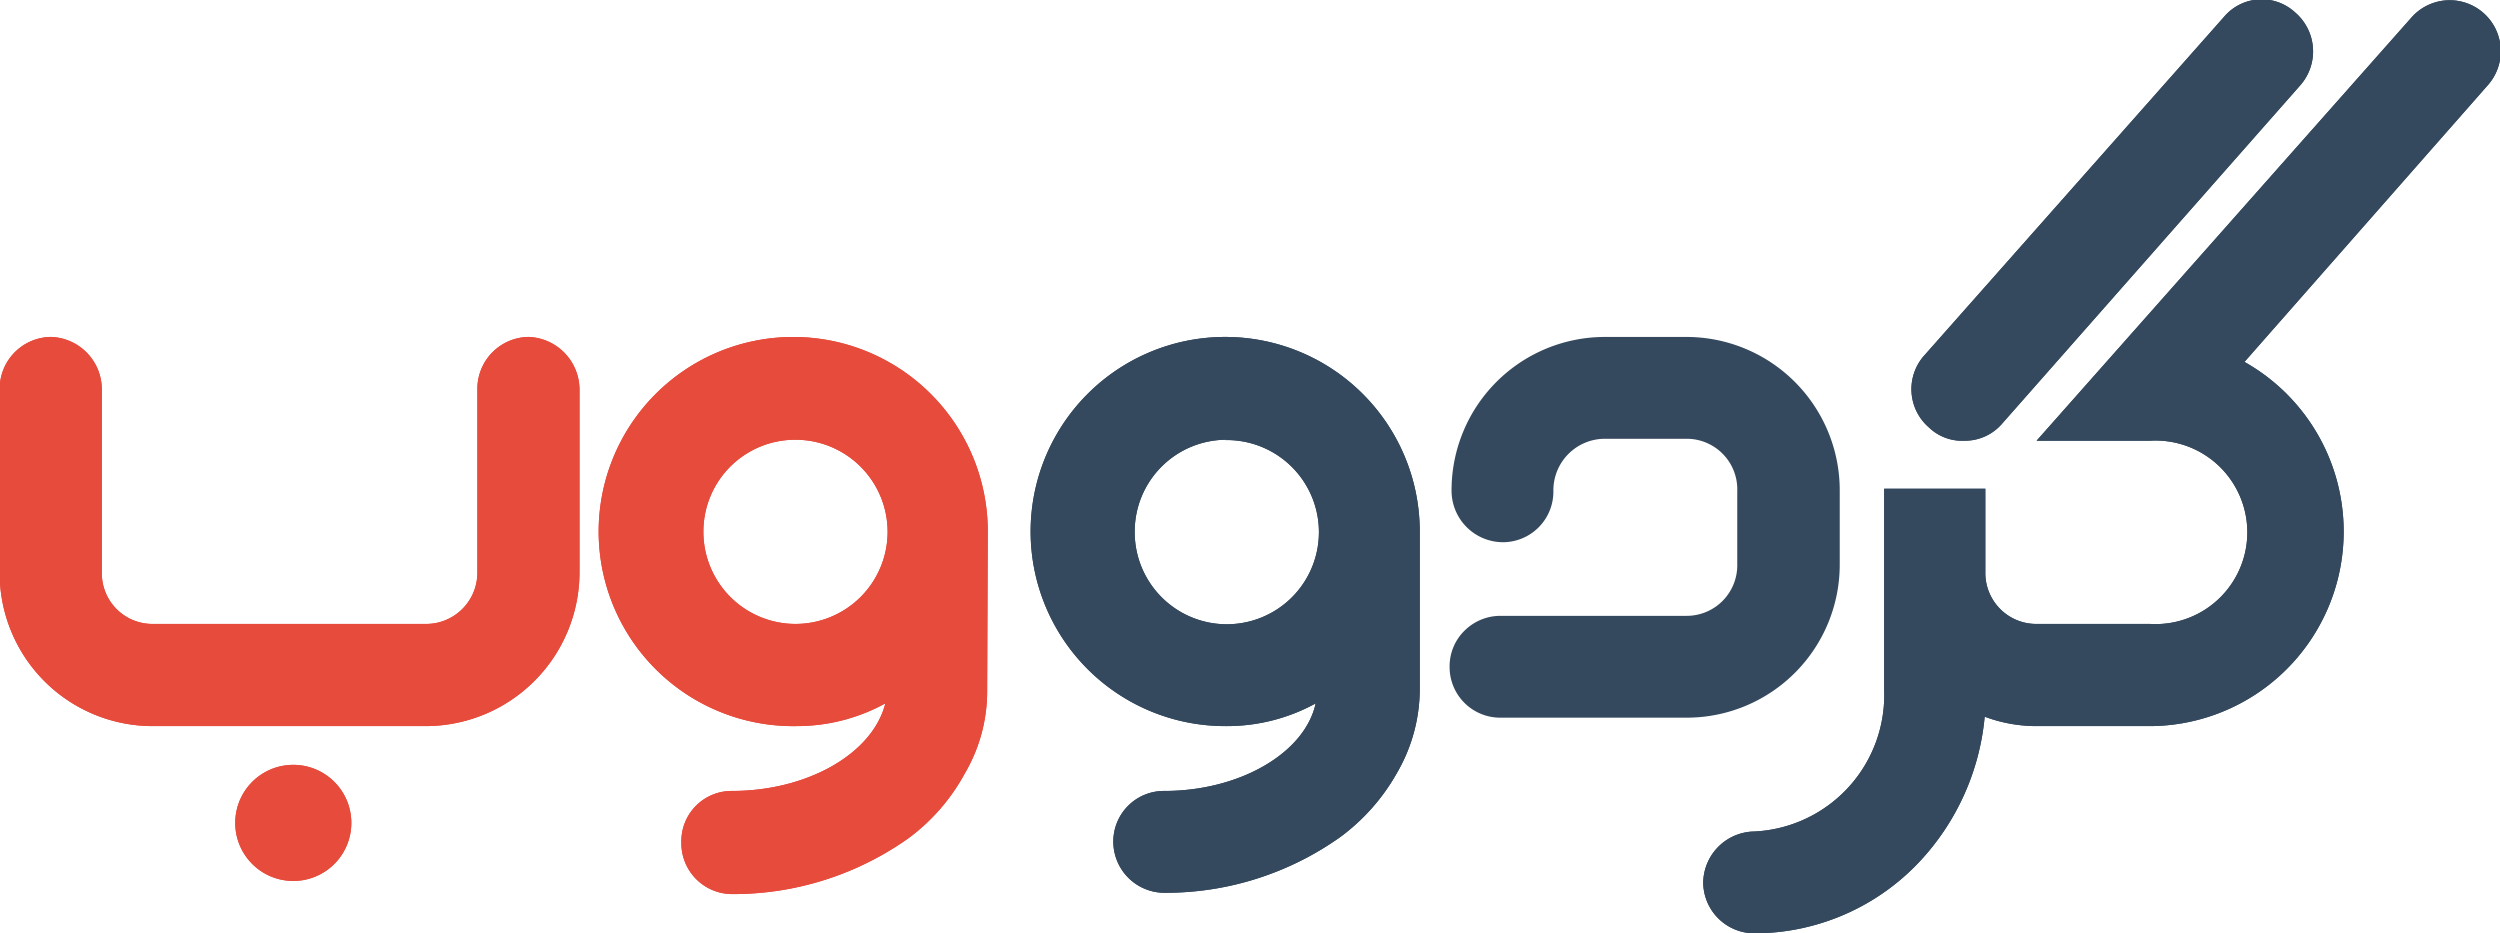 <svg id="Layer_1" data-name="Layer 1" xmlns="http://www.w3.org/2000/svg" viewBox="0 0 77.09 28.78"><defs><style>.cls-1{fill:#34495e;}.cls-2{fill:#e74b3c;}.cls-3{fill:#35495e;}</style></defs><path class="cls-1" d="M59.75,11.59a1.56,1.56,0,0,0,.16,2.2A1.47,1.47,0,0,0,61,14.2a1.51,1.51,0,0,0,1.17-.53L71.37,3.23A1.58,1.58,0,0,0,71.21,1a1.52,1.52,0,0,0-2.2.13Z" transform="translate(-0.43 -0.61)"/><path id="_1" data-name="1" class="cls-1" d="M59.75,11.59a1.56,1.56,0,0,0,.16,2.2A1.47,1.47,0,0,0,61,14.2a1.51,1.51,0,0,0,1.17-.53L71.37,3.23A1.58,1.58,0,0,0,71.21,1a1.52,1.52,0,0,0-2.2.13Z" transform="translate(-0.43 -0.61)"/><path class="cls-1" d="M63.23,14.2h3.5a2.83,2.83,0,1,1,0,5.65h-3.5a1.57,1.57,0,0,1-1.58-1.58V15.68H58.53v6.21a4.21,4.21,0,0,1-4,4.36,1.6,1.6,0,0,0-1.58,1.58,1.58,1.58,0,0,0,1.58,1.56,7,7,0,0,0,5.1-2.22,7.55,7.55,0,0,0,2-4.46,4.56,4.56,0,0,0,1.63.29h3.5a6,6,0,0,0,2.88-11.23l7.51-8.54a1.57,1.57,0,1,0-2.36-2.08Z" transform="translate(-0.43 -0.61)"/><path id="_1-2" data-name="1" class="cls-1" d="M63.23,14.2h3.5a2.83,2.83,0,1,1,0,5.65h-3.5a1.57,1.57,0,0,1-1.58-1.58V15.68H58.53v6.21a4.21,4.21,0,0,1-4,4.36,1.6,1.6,0,0,0-1.58,1.58,1.58,1.58,0,0,0,1.58,1.56,7,7,0,0,0,5.1-2.22,7.55,7.55,0,0,0,2-4.46,4.56,4.56,0,0,0,1.63.29h3.5a6,6,0,0,0,2.88-11.23l7.51-8.54a1.57,1.57,0,1,0-2.36-2.08Z" transform="translate(-0.43 -0.61)"/><path class="cls-1" d="M44.21,17a6,6,0,1,0-6,6A5.69,5.69,0,0,0,41,22.3C40.66,23.85,38.63,25,36.34,25a1.56,1.56,0,0,0-1.58,1.58,1.58,1.58,0,0,0,1.58,1.56,9.3,9.3,0,0,0,5.42-1.72,6.27,6.27,0,0,0,1.76-2,5.15,5.15,0,0,0,.69-2.59Zm-6-2.82A2.84,2.84,0,1,1,35.42,17,2.83,2.83,0,0,1,38.26,14.17Z" transform="translate(-0.43 -0.61)"/><path id="_1-3" data-name="1" class="cls-1" d="M44.21,17a6,6,0,1,0-6,6A5.69,5.69,0,0,0,41,22.3C40.66,23.85,38.63,25,36.34,25a1.56,1.56,0,0,0-1.58,1.58,1.58,1.58,0,0,0,1.58,1.56,9.3,9.3,0,0,0,5.42-1.72,6.27,6.27,0,0,0,1.76-2,5.15,5.15,0,0,0,.69-2.59Zm-6-2.82A2.84,2.84,0,1,1,35.42,17,2.83,2.83,0,0,1,38.26,14.17Z" transform="translate(-0.43 -0.61)"/><path class="cls-2" d="M30.89,17A6,6,0,1,0,25,23a5.68,5.68,0,0,0,2.73-.7C27.34,23.85,25.33,25,23,25a1.55,1.55,0,0,0-1.56,1.58A1.57,1.57,0,0,0,23,28.18a9.34,9.34,0,0,0,5.44-1.72,6.09,6.09,0,0,0,1.74-2,5,5,0,0,0,.69-2.59ZM25,14.17A2.84,2.84,0,1,1,22.12,17,2.83,2.83,0,0,1,25,14.17Z" transform="translate(-0.43 -0.61)"/><path id="_1-4" data-name="1" class="cls-2" d="M30.89,17A6,6,0,1,0,25,23a5.68,5.68,0,0,0,2.73-.7C27.34,23.85,25.33,25,23,25a1.55,1.55,0,0,0-1.56,1.58A1.57,1.57,0,0,0,23,28.18a9.34,9.34,0,0,0,5.44-1.72,6.09,6.09,0,0,0,1.74-2,5,5,0,0,0,.69-2.59ZM25,14.17A2.84,2.84,0,1,1,22.12,17,2.83,2.83,0,0,1,25,14.17Z" transform="translate(-0.43 -0.61)"/><path class="cls-2" d="M9.34,24.2a1.79,1.79,0,0,0,0,3.57,1.79,1.79,0,1,0,0-3.57Z" transform="translate(-0.43 -0.61)"/><path id="_1-5" data-name="1" class="cls-2" d="M9.34,24.2a1.79,1.79,0,0,0,0,3.57,1.79,1.79,0,1,0,0-3.57Z" transform="translate(-0.43 -0.61)"/><path class="cls-2" d="M15.15,18.27a1.58,1.58,0,0,1-1.58,1.58H5.15a1.56,1.56,0,0,1-1.58-1.58V12.62A1.62,1.62,0,0,0,2,11a1.6,1.6,0,0,0-1.58,1.6v5.65A4.72,4.72,0,0,0,5.15,23h8.42a4.75,4.75,0,0,0,4.73-4.73V12.62A1.63,1.63,0,0,0,16.73,11a1.6,1.6,0,0,0-1.58,1.6Z" transform="translate(-0.43 -0.61)"/><path id="_1-6" data-name="1" class="cls-2" d="M15.15,18.27a1.58,1.58,0,0,1-1.58,1.58H5.15a1.56,1.56,0,0,1-1.58-1.58V12.62A1.62,1.62,0,0,0,2,11a1.6,1.6,0,0,0-1.58,1.6v5.65A4.72,4.72,0,0,0,5.15,23h8.42a4.75,4.75,0,0,0,4.73-4.73V12.62A1.63,1.63,0,0,0,16.73,11a1.6,1.6,0,0,0-1.58,1.6Z" transform="translate(-0.43 -0.61)"/><path class="cls-3" d="M52.44,11H49.93a4.73,4.73,0,0,0-4.74,4.74,1.59,1.59,0,0,0,1.58,1.59,1.56,1.56,0,0,0,1.56-1.59,1.59,1.59,0,0,1,1.6-1.6h2.51A1.56,1.56,0,0,1,54,15.76V18a1.56,1.56,0,0,1-1.58,1.6H46.71a1.57,1.57,0,0,0-1.07.41,1.54,1.54,0,0,0-.51,1.17,1.56,1.56,0,0,0,1.58,1.56h5.73A4.72,4.72,0,0,0,57.16,18V15.76A4.73,4.73,0,0,0,52.44,11Z" transform="translate(-0.43 -0.61)"/></svg>